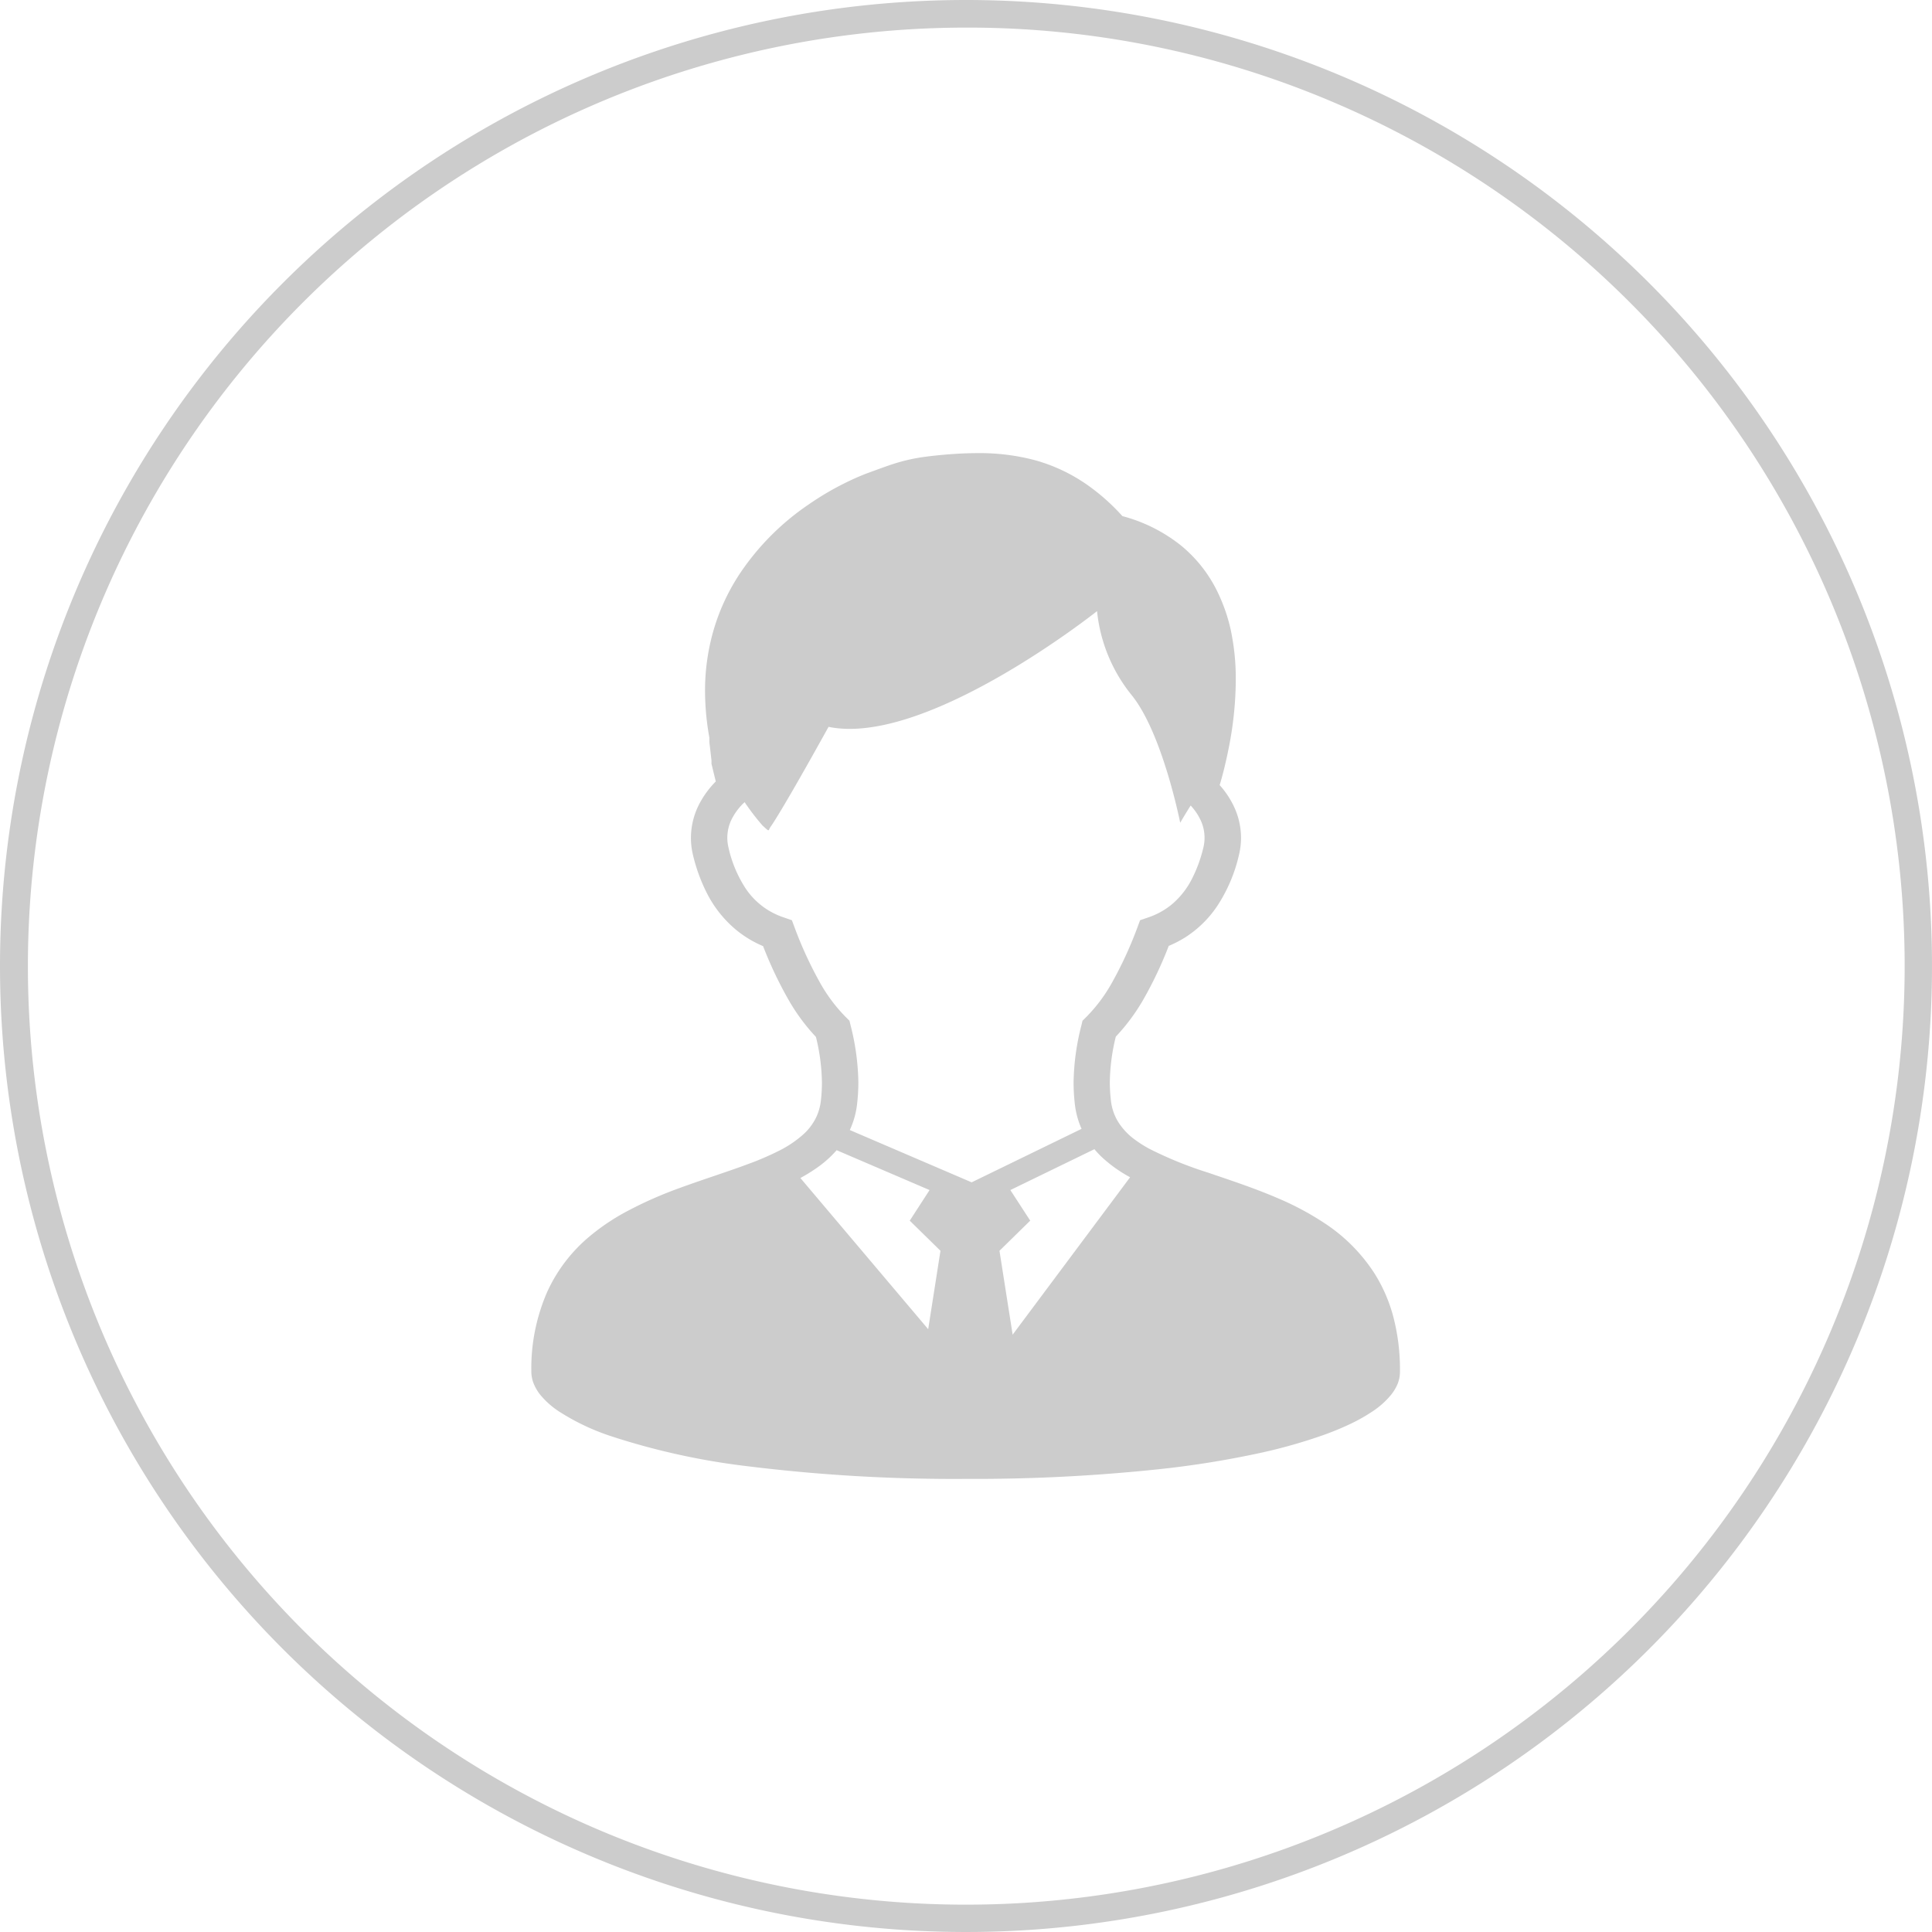 <svg xmlns="http://www.w3.org/2000/svg" width="70" height="70" viewBox="0 0 70 70"><g transform="translate(-6648.5 4282)"><path d="M35,1A34.009,34.009,0,0,0,21.766,66.329,34.009,34.009,0,0,0,48.234,3.671,33.786,33.786,0,0,0,35,1m0-1A35,35,0,1,1,0,35,35,35,0,0,1,35,0Z" transform="translate(6648.5 -4282)" fill="#ccc"/><path d="M86.619,31.193a5.7,5.7,0,0,0-.653-1.469,6.184,6.184,0,0,0-1.82-1.829,10.363,10.363,0,0,0-1.661-.889c-.858-.372-1.736-.658-2.545-.935a14.037,14.037,0,0,1-2.125-.861,4.443,4.443,0,0,1-.565-.36,2.329,2.329,0,0,1-.572-.617,1.872,1.872,0,0,1-.267-.8,5.666,5.666,0,0,1-.037-.642,7.167,7.167,0,0,1,.217-1.65A7.148,7.148,0,0,0,77.6,19.777a14.3,14.3,0,0,0,.909-1.923,4.241,4.241,0,0,0,.571-.293,3.962,3.962,0,0,0,1.172-1.132,5.64,5.64,0,0,0,.8-1.868,2.622,2.622,0,0,0,.076-.625,2.677,2.677,0,0,0-.294-1.208,3.225,3.225,0,0,0-.48-.7c.1-.33.214-.776.319-1.3a12.908,12.908,0,0,0,.265-2.506,8.538,8.538,0,0,0-.179-1.8A6.181,6.181,0,0,0,80.31,5.1a4.955,4.955,0,0,0-1.352-1.749,5.749,5.749,0,0,0-2.128-1.069A7.547,7.547,0,0,0,75.709,1.26a6.19,6.19,0,0,0-2.031-1A7.819,7.819,0,0,0,71.57,0c-.371,0-.742.019-1.114.05-.348.029-.637.062-.9.1a6.529,6.529,0,0,0-1.015.238c-.31.1-.608.214-1,.356C67.4.8,67.2.881,66.969.991a10.337,10.337,0,0,0-1.5.864,9.228,9.228,0,0,0-2.513,2.529,7.546,7.546,0,0,0-.9,1.9,7.842,7.842,0,0,0-.348,2.343,9.56,9.56,0,0,0,.157,1.682c0,.041,0,.082,0,.12,0,.073.013.15.022.229.013.117.028.238.039.34.006.05.011.1.015.132a.413.413,0,0,0,0,.043v.015h0v.067l.156.641a3.362,3.362,0,0,0-.567.758,2.68,2.68,0,0,0-.333,1.285,2.618,2.618,0,0,0,.075.624,6.154,6.154,0,0,0,.48,1.333,4.2,4.2,0,0,0,1.069,1.366,3.953,3.953,0,0,0,.99.6,14.26,14.26,0,0,0,.909,1.922,7.082,7.082,0,0,0,1.006,1.368,7.23,7.23,0,0,1,.217,1.651,5.639,5.639,0,0,1-.036.642,1.956,1.956,0,0,1-.152.576,2.01,2.01,0,0,1-.5.674,4.02,4.02,0,0,1-.837.566,10.286,10.286,0,0,1-1.159.5c-.749.28-1.6.546-2.466.863a14.5,14.5,0,0,0-1.932.855,7.848,7.848,0,0,0-1.337.9,5.682,5.682,0,0,0-1.53,2,6.9,6.9,0,0,0-.579,2.915,1.161,1.161,0,0,0,.1.455,1.6,1.6,0,0,0,.223.369,3,3,0,0,0,.662.593,8.244,8.244,0,0,0,1.921.913,25.6,25.6,0,0,0,4.982,1.089,60.871,60.871,0,0,0,7.849.452,63.536,63.536,0,0,0,6.977-.348,34.4,34.4,0,0,0,3.784-.612,19.082,19.082,0,0,0,2.086-.589,10.345,10.345,0,0,0,1.178-.485,6.119,6.119,0,0,0,.679-.388,3.025,3.025,0,0,0,.721-.64,1.664,1.664,0,0,0,.222-.375,1.172,1.172,0,0,0,.087-.433A7.536,7.536,0,0,0,86.619,31.193Zm-16.826.548-4.631-5.478a5.7,5.7,0,0,0,.685-.431,3.892,3.892,0,0,0,.629-.576L69.843,26.7l-.718,1.109L70.238,28.9Zm-2.84-7.216a3.041,3.041,0,0,0,.266-.962,6.736,6.736,0,0,0,.044-.767,8.8,8.8,0,0,0-.283-2.069l-.04-.164-.125-.123a5.749,5.749,0,0,1-.932-1.237,14.179,14.179,0,0,1-.928-2.01l-.1-.269-.289-.1a2.781,2.781,0,0,1-.583-.272,2.683,2.683,0,0,1-.8-.773,4.49,4.49,0,0,1-.625-1.486,1.506,1.506,0,0,1,.153-1.1,2.14,2.14,0,0,1,.431-.547,8.649,8.649,0,0,0,.641.838c.294.273.2.189.3.054,0,0,.335-.436,2.1-3.621,3.541.728,9.728-4.193,9.728-4.193a5.754,5.754,0,0,0,1.255,3.045c1.119,1.381,1.758,4.624,1.758,4.624s.152-.267.379-.625a2.028,2.028,0,0,1,.331.47,1.5,1.5,0,0,1,.129,1.054,5.029,5.029,0,0,1-.39,1.085,2.959,2.959,0,0,1-.754.974,2.68,2.68,0,0,1-.86.473l-.289.1-.1.269a14.088,14.088,0,0,1-.928,2.011,5.7,5.7,0,0,1-.933,1.238l-.125.123-.039.166a8.7,8.7,0,0,0-.284,2.066,7.026,7.026,0,0,0,.043.767,3.084,3.084,0,0,0,.23.882.345.345,0,0,0,.017.036L71.368,26.42Zm5.9,7.415L72.376,28.9l1.114-1.092L72.77,26.7l3.046-1.481a3.248,3.248,0,0,0,.268.287,4.96,4.96,0,0,0,1.025.73Z" transform="translate(6612.337 -4265.582)" fill="#ccc"/></g></svg>